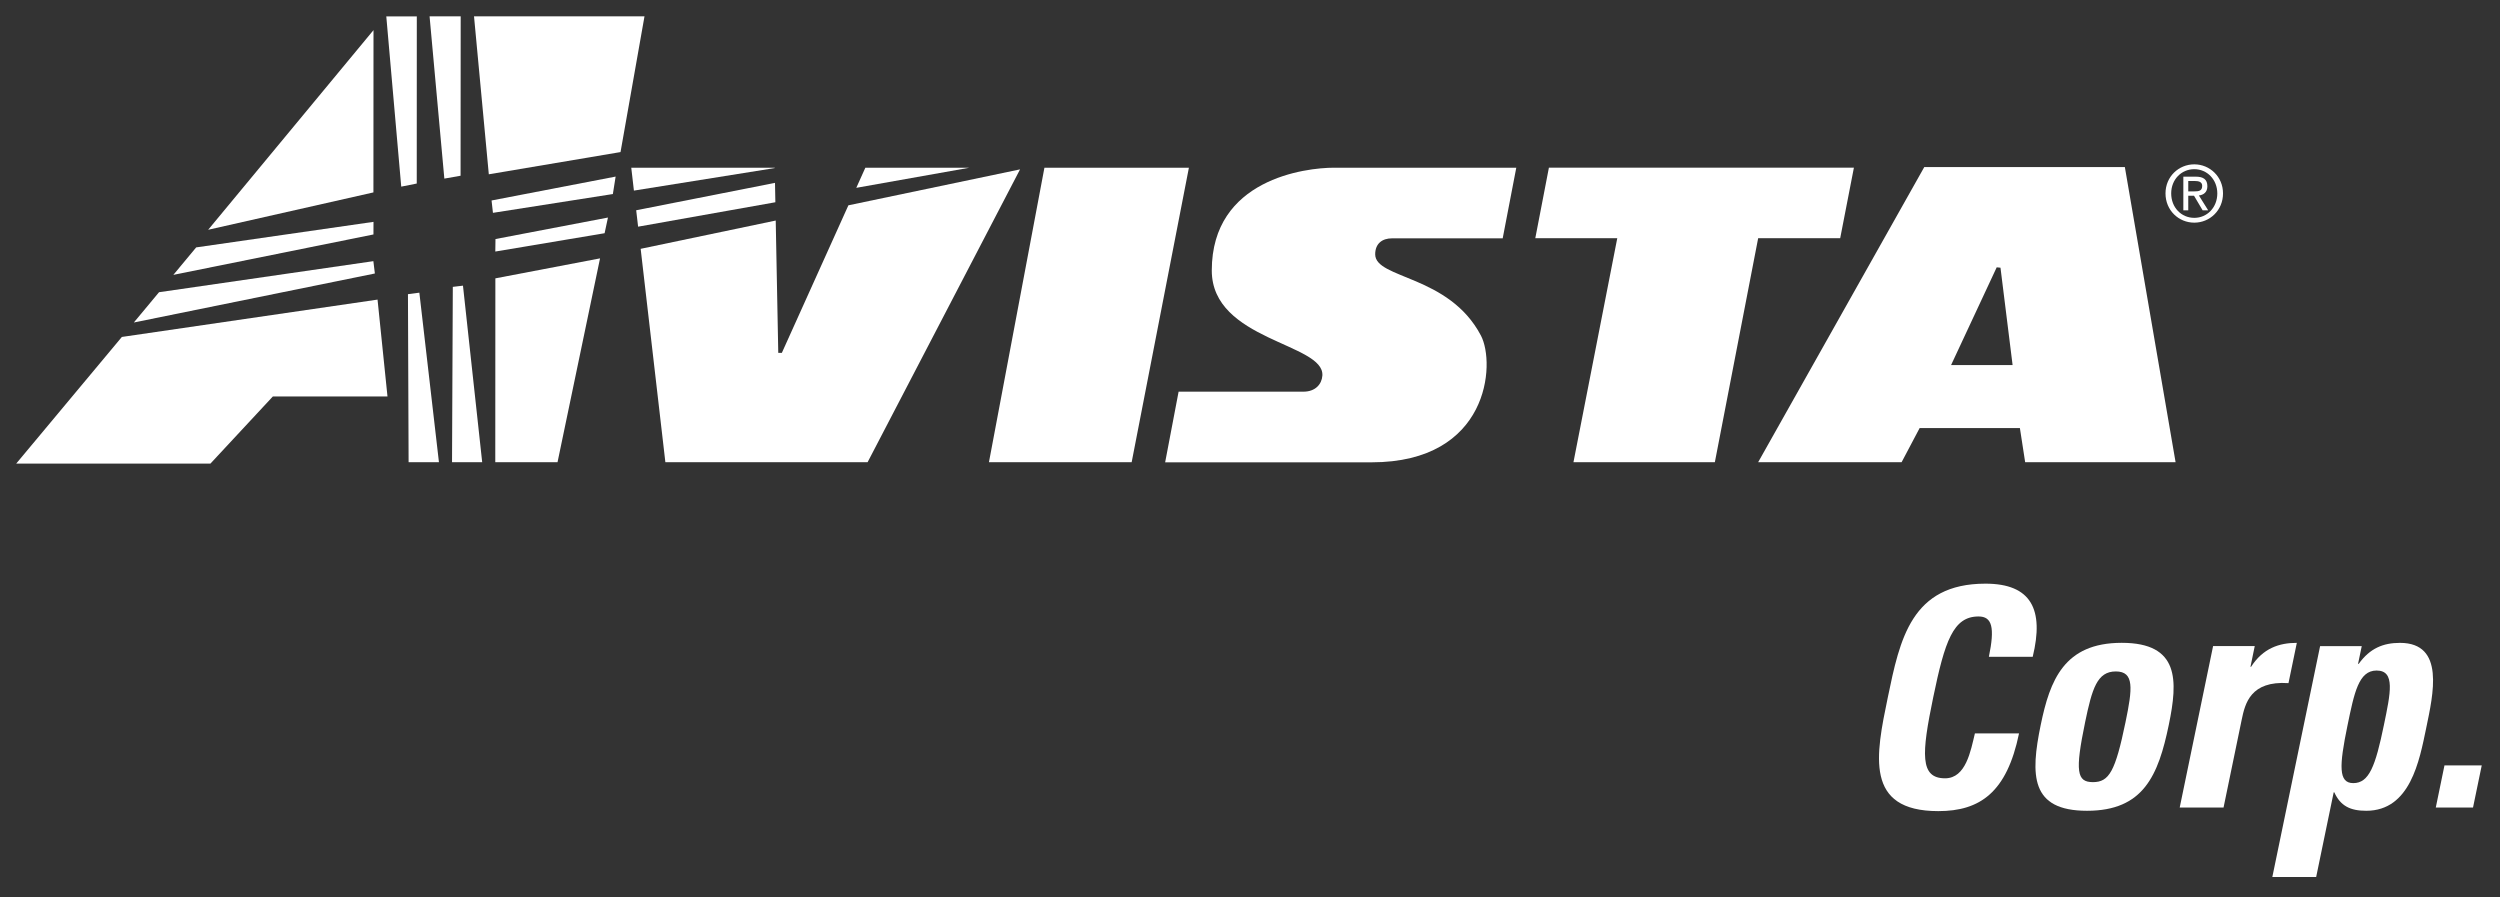 <svg width="170" height="61" viewBox="0 0 170 61" fill="none" xmlns="http://www.w3.org/2000/svg">
<rect x="0" y="0" width="170" height="61" fill="#333333" stroke="none"/>
<g clip-path="url(#clip0_2952_53039)">
<path d="M79.23 31.438H93.268C101.262 31.438 101.708 24.726 100.702 22.816C98.526 18.681 93.513 18.974 93.513 17.292C93.513 16.561 93.993 16.207 94.657 16.207H102.183L103.107 11.404H90.709C88.779 11.404 82.401 12.175 82.401 18.394C82.401 23.168 90.08 23.331 89.921 25.543C89.879 26.13 89.443 26.634 88.631 26.634H80.145L79.23 31.438Z" fill="white"/>
<path d="M33.239 11.852L42.196 10.341L43.826 1.11H32.233L33.239 11.852Z" fill="white"/>
<path d="M41.863 12.007L33.426 13.633L33.52 14.473L41.675 13.195L41.863 12.007Z" fill="white"/>
<path d="M41.341 14.793L33.693 16.255L33.681 17.105L41.113 15.859L41.341 14.793Z" fill="white"/>
<path d="M28.516 19.902L27.741 20.003L27.785 31.43H29.848L28.516 19.902Z" fill="white"/>
<path d="M30.791 19.507L30.738 31.43H32.789L31.482 19.425L30.791 19.507Z" fill="white"/>
<path d="M31.327 1.112H29.211L30.215 12.145L31.319 11.95L31.327 1.112Z" fill="white"/>
<path d="M25.389 17.759L10.814 19.871L9.1 21.93L25.491 18.597L25.389 17.759Z" fill="white"/>
<path d="M33.685 18.928L33.679 31.43H37.912L40.803 17.569L33.685 18.928Z" fill="white"/>
<path d="M26.268 1.114L26.299 1.468L27.284 12.691L28.339 12.48L28.343 1.114H26.268Z" fill="white"/>
<path d="M25.673 20.373L8.287 22.912L1.1 31.527H14.307L18.555 26.959H26.349L25.673 20.373Z" fill="white"/>
<path d="M25.393 13.084L25.398 2.049L14.155 15.625L25.393 13.084Z" fill="white"/>
<path d="M25.398 15.086L13.34 16.823L11.788 18.691L25.395 15.943L25.398 15.086Z" fill="white"/>
<path d="M67.248 31.43H76.953L80.845 11.406H71.021L67.248 31.43Z" fill="white"/>
<path d="M126.066 11.4H105.326L104.4 16.199H109.974L106.995 31.43H116.61L119.555 16.199H125.133L126.066 11.4Z" fill="white"/>
<path d="M137.711 31.43H147.94L144.49 11.36H130.851L119.554 31.43H129.309L130.535 29.109H137.353L137.711 31.43ZM132.673 24.825L135.776 18.178L136.033 18.204L136.857 24.825H132.673Z" fill="white"/>
<path d="M58.843 11.406L58.227 12.773L65.913 11.406H58.843Z" fill="white"/>
<path d="M57.69 13.962L53.166 23.995H52.922L52.749 14.997L43.565 16.92L45.245 31.43H58.997L69.364 11.517L57.69 13.962Z" fill="white"/>
<path d="M42.926 11.405L43.106 12.961L52.681 11.428V11.405H42.926Z" fill="white"/>
<path d="M43.261 14.298L43.391 15.414L52.725 13.753L52.7 12.435L43.261 14.298Z" fill="white"/>
<mask id="mask0_2952_53039" style="mask-type:luminance" maskUnits="userSpaceOnUse" x="-557" y="-159" width="1283" height="1660">
<path d="M-556.055 1500.26H725.913V-158.759H-556.055V1500.26Z" fill="white"/>
</mask>
<g mask="url(#mask0_2952_53039)">
<path d="M128.371 47.423C129.192 43.457 129.971 39.689 135.011 39.689C138.126 39.689 139.01 41.446 138.224 44.662H135.244C135.656 42.667 135.466 41.92 134.54 41.92C132.818 41.92 132.252 43.581 131.458 47.423C130.662 51.264 130.543 52.925 132.265 52.925C133.683 52.925 134.008 51.057 134.293 49.873H137.294C136.467 53.874 134.651 55.156 131.802 55.156C126.77 55.156 127.558 51.346 128.371 47.423Z" fill="white"/>
<path d="M142.319 53.185C141.221 53.185 141.095 52.464 141.789 49.106C142.264 46.815 142.608 45.658 143.875 45.658C145.142 45.658 145.01 46.815 144.535 49.106C143.842 52.464 143.418 53.185 142.319 53.185ZM141.917 55.133C145.762 55.133 146.768 52.726 147.48 49.28C148.102 46.27 148.209 43.712 144.277 43.712C140.348 43.712 139.395 46.27 138.772 49.28C138.06 52.726 138.069 55.133 141.917 55.133Z" fill="white"/>
<path d="M153.323 43.931L153.032 45.341H153.074C153.884 44.082 154.978 43.714 156.184 43.714L155.617 46.453C153.028 46.28 152.663 47.846 152.437 48.934L151.201 54.914H148.22L150.491 43.931H153.323Z" fill="white"/>
<path d="M160.023 53.252C159.009 53.252 159.059 52.1 159.629 49.335C160.088 47.119 160.383 45.596 161.607 45.596C162.895 45.596 162.558 47.119 162.103 49.314C161.529 52.1 161.1 53.252 160.023 53.252ZM157.767 43.935L154.518 59.637H157.499L158.691 53.878H158.733C159.152 54.808 159.824 55.133 160.901 55.133C163.902 55.133 164.52 51.729 164.981 49.511C165.452 47.228 166.284 43.715 163.199 43.715C162.059 43.715 161.158 44.081 160.392 45.141H160.348L160.599 43.935H157.767Z" fill="white"/>
</g>
<path d="M168.758 52.048L168.165 54.914H165.633L166.224 52.048H168.758Z" fill="white"/>
<mask id="mask1_2952_53039" style="mask-type:luminance" maskUnits="userSpaceOnUse" x="-557" y="-159" width="1283" height="1660">
<path d="M-556.055 1500.26H725.913V-158.759H-556.055V1500.26Z" fill="white"/>
</mask>
<g mask="url(#mask1_2952_53039)">
<path d="M147.641 13.151C147.641 12.212 148.328 11.504 149.212 11.504C150.086 11.504 150.777 12.212 150.777 13.151C150.777 14.108 150.086 14.814 149.212 14.814C148.328 14.814 147.641 14.108 147.641 13.151ZM149.212 15.141C150.264 15.141 151.165 14.303 151.165 13.151C151.165 12.013 150.264 11.175 149.212 11.175C148.15 11.175 147.254 12.013 147.254 13.151C147.254 14.303 148.15 15.141 149.212 15.141ZM148.802 13.308H149.192L149.78 14.303H150.157L149.525 13.293C149.851 13.251 150.101 13.071 150.101 12.663C150.101 12.212 149.841 12.013 149.313 12.013H148.467V14.303H148.802V13.308ZM148.802 13.014V12.309H149.263C149.497 12.309 149.749 12.359 149.749 12.642C149.749 12.993 149.493 13.014 149.206 13.014H148.802Z" fill="white"/>
</g>
</g>
<defs>
<clipPath id="clip0_2952_53039">
<rect width="169" height="59.888" fill="white" transform="translate(0.429 0.43)"/>
</clipPath>
</defs>
</svg>
